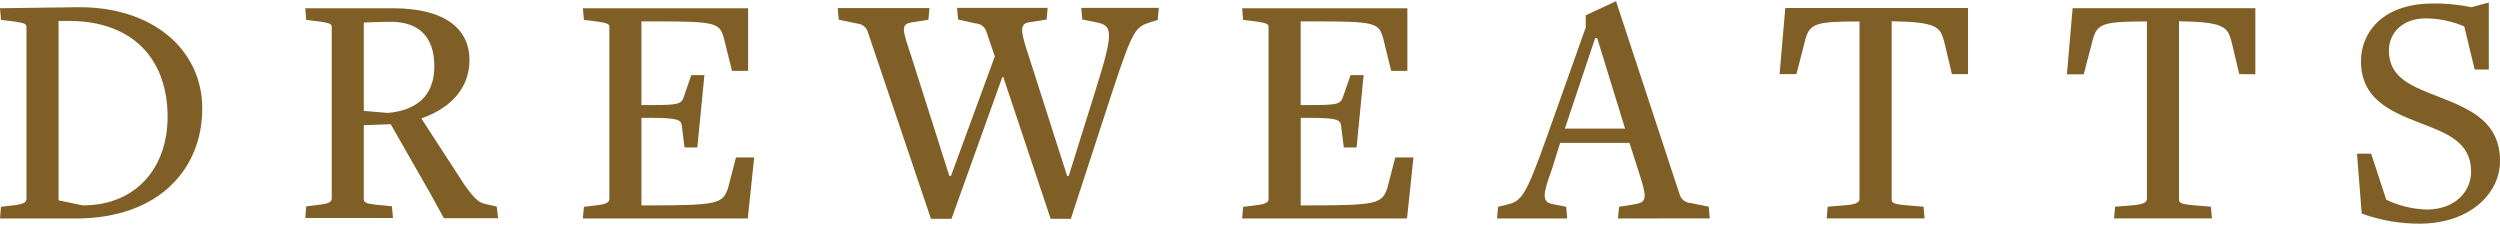 <svg width="467" height="42" viewBox="0 0 467 42" fill="none" xmlns="http://www.w3.org/2000/svg">
<path d="M14.147 40.812H0L0.189 38.633L2.767 38.321C4.401 38.132 4.946 37.755 4.946 37.188V5.039C4.946 4.473 4.568 4.313 2.767 4.03L0.189 3.717L0 1.538L14.394 1.349C28.476 1.161 37.78 9.274 37.78 20.235C37.809 31.384 29.863 40.812 14.147 40.812ZM12.826 3.906H10.937V37.42L15.462 38.365C25.629 38.365 31.309 31.101 31.309 21.825C31.309 11.141 24.896 3.906 12.826 3.906Z" fill="#7F5F26"/>
<path d="M86.752 34.516C88.887 37.531 89.657 37.908 90.841 38.148L92.787 38.584L93.041 40.763H82.917L80.528 36.405L72.982 23.2L67.956 23.388V37.225C67.956 37.792 68.392 38.039 70.135 38.228L73.214 38.54L73.403 40.719H57.019L57.208 38.54L59.786 38.228C61.42 38.039 61.965 37.661 61.965 37.095V5.041C61.965 4.474 61.587 4.314 59.786 4.031L57.208 3.719L57.019 1.54H73.302C83.229 1.54 87.696 5.44 87.696 11.222C87.696 16.633 83.985 20.28 78.705 22.117L86.752 34.516ZM71.98 4.082C71.036 4.082 67.956 4.205 67.956 4.205V20.715L72.416 21.093C77.703 20.657 81.131 17.955 81.131 12.42C81.16 6.74 78.08 3.719 71.98 4.096V4.082Z" fill="#7F5F26"/>
<path d="M139.683 40.814H108.883L109.072 38.635L111.65 38.322C113.284 38.133 113.829 37.756 113.829 37.189V5.041C113.829 4.474 113.451 4.314 111.65 4.031L109.072 3.719L108.883 1.54H139.749V13.234H136.735L135.224 7.14C134.404 4.234 133.772 3.995 122.086 3.995H119.82V19.626H121.52C126.357 19.626 127.235 19.502 127.678 18.246L129.131 14.033H131.586L130.264 27.55H127.867L127.366 23.526C127.235 22.393 126.8 22.016 121.331 22.016H119.82V38.366H121.578C134.157 38.366 134.97 37.988 135.979 35.221L137.483 29.41H140.882L139.683 40.814Z" fill="#7F5F26"/>
<path d="M216.251 3.718L214.871 4.161C212.169 5.04 211.661 5.352 207.891 16.799L200.033 40.878H196.264L187.418 14.41H187.23L177.738 40.878H173.903L162.087 5.919C161.952 5.499 161.694 5.129 161.345 4.86C160.996 4.59 160.573 4.432 160.133 4.408L156.676 3.681L156.487 1.502H173.62L173.431 3.681L170.293 4.183C168.151 4.56 168.594 5.57 170.293 10.72L177.331 32.852H177.643L185.828 10.546L184.252 5.89C184.114 5.461 183.846 5.085 183.486 4.814C183.126 4.544 182.691 4.392 182.24 4.379L178.972 3.652L178.783 1.473H195.698L195.509 3.652L192.241 4.154C190.418 4.473 190.607 5.795 192.241 10.691L199.343 32.881L199.656 32.823L204.689 16.727C208.204 5.534 207.768 4.778 204.689 4.146L202.169 3.645L201.98 1.466H216.468L216.251 3.718Z" fill="#7F5F26"/>
<path d="M262.83 40.814H232.03L232.212 38.635L234.79 38.322C236.424 38.133 236.969 37.756 236.969 37.189V5.041C236.969 4.474 236.591 4.314 234.79 4.031L232.212 3.719L232.03 1.54H262.896V13.234H259.875L258.371 7.14C257.551 4.234 256.919 3.995 245.226 3.995H242.967V19.626H244.66C249.504 19.626 250.382 19.502 250.825 18.246L252.278 14.033H254.725L253.411 27.55H251.022L250.52 23.526C250.39 22.393 249.954 22.016 244.478 22.016H242.975V38.366H244.732C257.304 38.366 258.124 37.988 259.126 35.221L260.637 29.41H264.036L262.83 40.814Z" fill="#7F5F26"/>
<path d="M302.244 40.813L302.433 38.634L305.512 38.133C307.778 37.697 307.655 36.811 305.955 31.596L304.387 26.693H291.43L289.927 31.53C288.162 36.31 287.973 37.755 290.051 38.133L292.563 38.634L292.752 40.813H279.651L279.839 38.634L281.597 38.198C284.241 37.566 285.054 36.499 288.954 25.56L296.216 5.127V2.861L301.874 0.217L313.784 36.411C313.93 36.836 314.2 37.206 314.559 37.475C314.917 37.745 315.348 37.9 315.796 37.922L319.195 38.612L319.384 40.791L302.244 40.813ZM298.352 7.117H297.974L292.316 24.027H303.566L298.352 7.117Z" fill="#7F5F26"/>
<path d="M364.62 13.845L363.168 7.743C362.442 5.041 361.781 4.111 353.487 3.973H353.363V37.299C353.363 37.865 353.799 38.112 355.542 38.301L359.319 38.614L359.508 40.793H341.221L341.409 38.614L345.179 38.301C346.813 38.112 347.357 37.735 347.357 37.168V4.01H347.234C339.376 4.01 338.119 4.387 337.299 7.155L335.57 13.845H332.426L333.493 1.497H367.627V13.845H364.62Z" fill="#7F5F26"/>
<path d="M418.293 13.844L416.84 7.743C416.114 5.041 415.453 4.111 407.16 3.973H407.036V37.298C407.036 37.865 407.472 38.112 409.215 38.3L412.991 38.613L413.18 40.792H394.908L395.097 38.613L398.866 38.3C400.5 38.112 401.045 37.734 401.045 37.167V4.009H400.936C393.078 4.009 391.821 4.387 391 7.154L389.243 13.88H386.098L387.166 1.532H421.3V13.88L418.293 13.844Z" fill="#7F5F26"/>
<path d="M452.301 41.78C448.507 41.827 444.735 41.19 441.167 39.899L440.289 28.706H442.932L445.757 37.321C448.158 38.458 450.771 39.079 453.426 39.144C458.837 39.078 461.604 35.556 461.604 32.098C461.604 26.505 457.072 24.871 451.923 22.917C446.324 20.738 441.029 18.392 441.029 11.411C441.029 6.196 444.929 0.785 454.102 0.661C456.633 0.596 459.163 0.828 461.64 1.351L464.909 0.472V12.988H462.272L460.326 4.94C458.077 3.976 455.662 3.463 453.216 3.429C448.502 3.429 446.244 6.385 446.244 9.465C446.244 14.68 450.768 16.191 455.685 18.137C461.531 20.404 467 22.793 467 30.086C467.022 35.969 461.604 41.635 452.301 41.78Z" fill="#7F5F26"/>
</svg>

